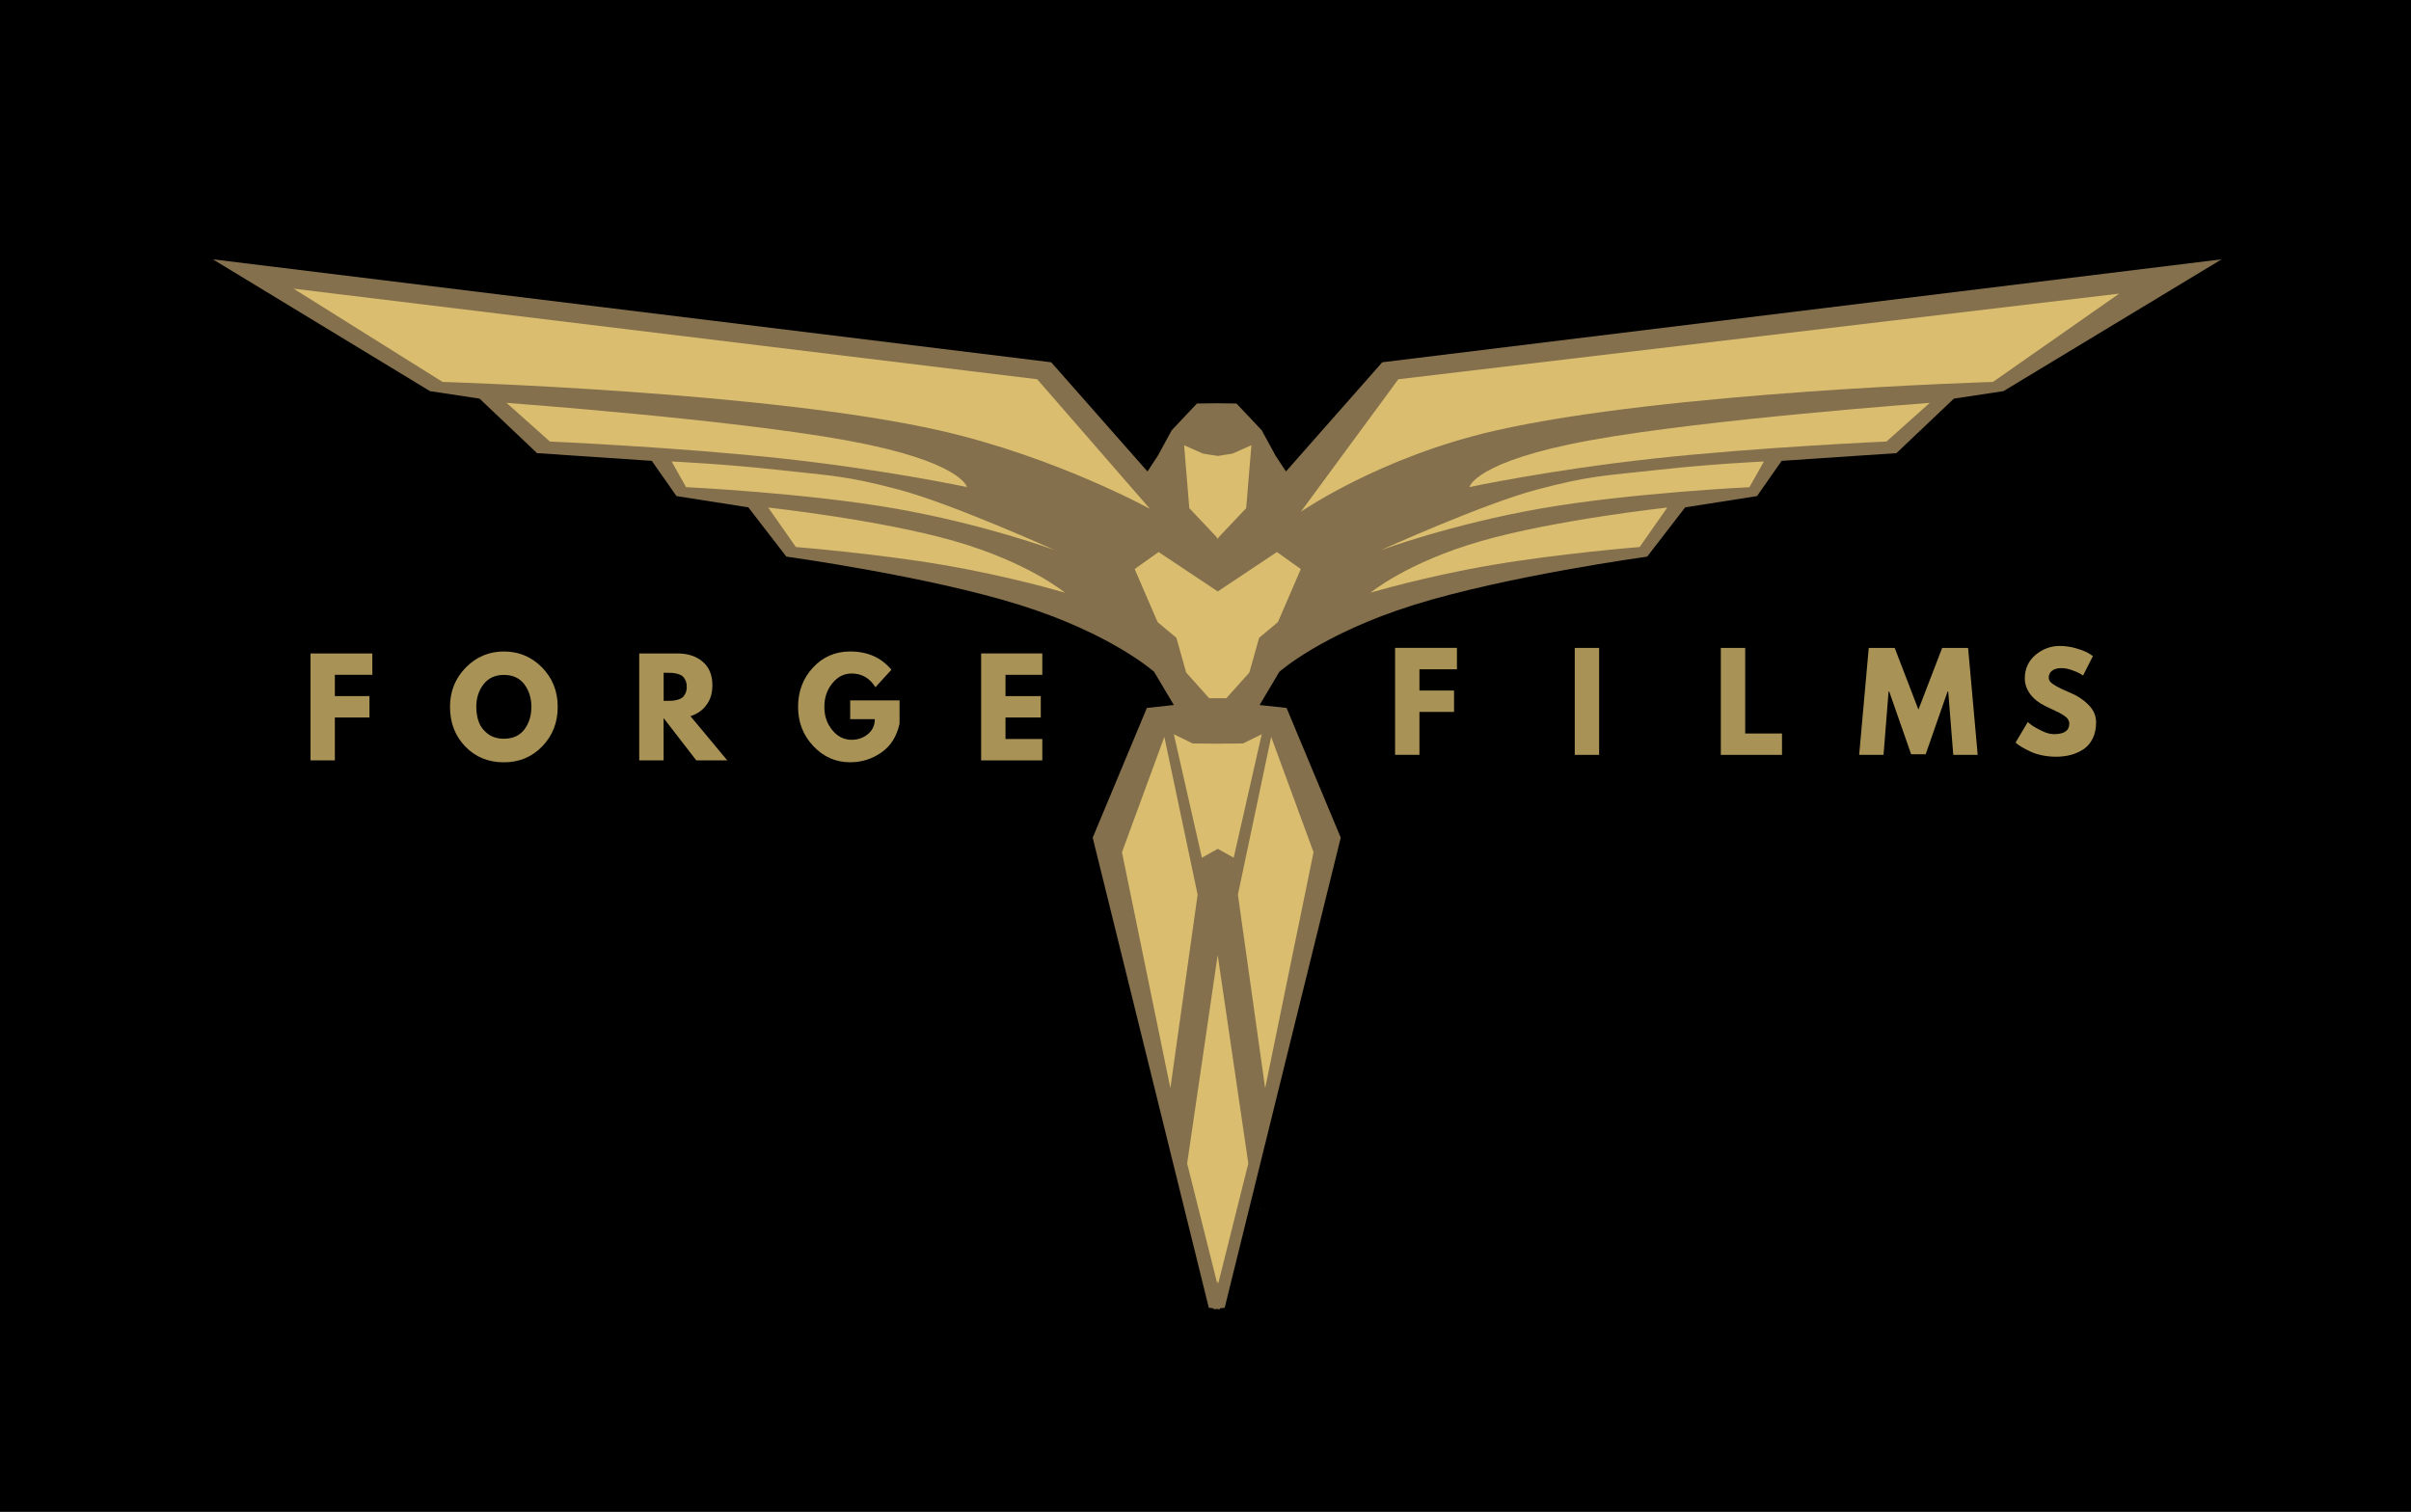 <?xml version="1.0" encoding="UTF-8"?>
<svg data-bbox="-1116.8 0 6043.8 4825.1" viewBox="0 0 4927 3090" xmlns="http://www.w3.org/2000/svg" data-type="color">
    <g>
        <path d="M0 0h4927v3090H0V0z" fill="#000000" data-color="1"/>
        <path d="m4540 530-445.8 269.4-101.3 15.3-117.4 111.4-234.6 15.8-50.3 72-146.8 23-77.7 100.7s-289.2 39.9-477.1 98.8c-187.9 58.9-274.6 136.7-274.6 136.7l-40.3 67.8 55.1 6 110.7 265.1-223.1 903.8-14 56.8-9.7 1.5-.8 1.9-5.8-.9-5.8.9-.8-1.9-9.7-1.5-14-56.8L2233 1712l110.7-265.1 55.1-6-40.3-67.8s-86.6-77.8-274.5-136.7c-187.9-58.9-477.1-98.8-477.1-98.8l-77.7-100.7-146.8-23-50.4-72-234.6-15.8L980 814.7l-101.3-15.3L435 530l1713.2 210.4 196.7 223.2 21.2-32.2 28.4-52.1 51.5-54.6 39-.5h2.8l39 .5 51.5 54.6 28.4 52.1 21.2 32.2 196.8-223.2L4540 530zM2574.6 2473.7l3-7.3c-1 3.5-2 5.7-3 7.3z" fill="#84704c" data-color="2"/>
        <path d="m3943.5 823.4-88.4 79s-263.6 11.6-476.6 34.9c-213.1 23.3-375.7 58.2-375.7 58.2s10.4-52.3 245.6-95.4 695.1-76.7 695.1-76.7z" fill="#dabd6f" data-color="3"/>
        <path d="m600 590 304.4 190.6s667.2 19.6 1018 99.7C2157.5 934 2350 1040 2350 1040l-230.4-264.9L600 590zm3730.7 10.1-1473.1 175-199.3 270.9s161.3-112 396.4-165.7c350.9-80.1 1018-99.7 1018-99.7l258-180.5zM1035.2 823.4l88.5 79s263.5 11.6 476.6 34.9c213.1 23.3 375.7 58.2 375.7 58.2s-10.4-52.4-245.6-95.4-695.2-76.7-695.2-76.7zM2419.8 910l10.6 128.6 55.5 58.7 2.6 4 2.6-4 55.5-58.7 10.7-128.6-38.9 17.2-29.8 4.6-29.9-4.6-38.9-17.2zm-1047.3 33.2 29.5 52.4s244.7 11.9 426.5 43.6c181.8 31.7 326.6 85 326.6 85s-208.3-94.1-317.1-123.2c-108.8-29-139.8-28.6-251.1-41-111.3-12.2-214.4-16.8-214.4-16.8zm2232.1 0s-103.1 4.6-214.4 16.9c-111.3 12.3-142.3 11.9-251.1 41-108.8 29-317.1 123.2-317.1 123.2s144.8-53.3 326.6-85c181.8-31.8 426.5-43.6 426.5-43.6l29.5-52.5zm-2034.7 94.1 56.5 80.7s162.8 13.1 300.3 36.5c137.5 23.3 249.7 56.9 249.7 56.9s-74.5-62-226.1-105.6c-151.6-43.5-380.4-68.5-380.4-68.5zm1837.3 0s-228.7 25-380.4 68.5c-151.6 43.5-226.2 105.6-226.2 105.6s112.3-33.6 249.8-56.9c137.5-23.4 300.3-36.5 300.3-36.5l56.5-80.7zm-1039.6 90.9-48.8 34.8 46.8 108.4 38.4 32.1 20 71 47 52.5h35.1l47-52.5 20-71 38.4-32.1 46.8-108.4-48.8-34.8-120.9 80.6-121-80.6zm31.2 372.5 57.3 252.3 32.2-18 .3-.7.3.7 32.2 18 57.3-252.3-38.5 18.8-51 .4-.3.7-.3-.7-51-.4-38.5-18.8zm-19.4 5.3-86.6 235.8 98.9 482.3 55.7-395.6-68-322.5zm218.3 0-68 322.5 55.7 395.6 98.9-482.3-86.6-235.8zM2426 2377.8l61.5 245.5 1-5.9 1 5.9 61.5-245.5-62.6-426-62.4 426z" fill="#dabd6f" data-color="3"/>
        <path d="M760.9 1335.5v43.7h-76.6v43.5H755v43.7h-70.7v87.7h-49.8v-218.6h126.4z" fill="#a89256" data-color="4"/>
        <path d="M919.6 1444.6c0-31.6 10.8-58.4 32.3-80.3 21.5-21.9 47.5-32.8 77.9-32.8 30.6 0 56.5 10.9 77.9 32.7 21.4 21.8 32 48.6 32 80.4 0 32-10.5 58.9-31.5 80.7-21 21.8-47.2 32.7-78.4 32.7-32 0-58.3-10.8-79.1-32.4-20.8-21.7-31.1-48.7-31.1-81zm53.7 0c0 11.5 1.8 21.9 5.3 31.4 3.5 9.4 9.7 17.4 18.5 24 8.8 6.5 19.7 9.8 32.6 9.8 18.5 0 32.5-6.4 42-19.1s14.2-28.1 14.2-46.1c0-17.8-4.8-33.2-14.4-46-9.6-12.8-23.5-19.2-41.7-19.2-18 0-31.9 6.4-41.7 19.2-9.9 12.9-14.8 28.2-14.8 46z" fill="#a89256" data-color="4"/>
        <path d="M1306.3 1335.5h78.2c21 0 38.2 5.6 51.4 16.8 13.2 11.2 19.9 27.2 19.9 48.1 0 16.1-4 29.5-12.1 40.4-8 10.9-18.9 18.5-32.7 22.9l75.2 90.3h-63.3l-66.8-86.4v86.4h-49.8v-218.5zm49.9 96.9h5.8c4.6 0 8.5-.1 11.7-.3 3.2-.2 6.8-.8 10.9-1.9 4.1-1.1 7.3-2.6 9.8-4.5 2.5-1.9 4.6-4.8 6.3-8.5 1.8-3.7 2.7-8.2 2.7-13.5 0-5.3-.9-9.8-2.7-13.5-1.8-3.7-3.9-6.5-6.3-8.5-2.5-1.9-5.7-3.4-9.8-4.5-4.1-1.1-7.7-1.7-10.9-1.9-3.2-.2-7.1-.3-11.7-.3h-5.8v57.4z" fill="#a89256" data-color="4"/>
        <path d="M1838.3 1431.6v47.4c-5.7 26-18 45.6-37.1 58.9-19.1 13.3-40.3 20-63.8 20-29.5 0-54.6-11-75.4-33.1-20.8-22.1-31.1-48.7-31.1-80 0-31.8 10.2-58.6 30.5-80.5s45.7-32.8 76-32.8c35.5 0 63.6 12.4 84.2 37.3l-32.6 35.8c-11.7-18.7-27.9-28.1-48.8-28.1-15.4 0-28.5 6.7-39.3 20-10.9 13.3-16.3 29.4-16.3 48.3 0 18.5 5.4 34.4 16.3 47.5 10.9 13.2 24 19.7 39.3 19.7 12.7 0 23.8-3.8 33.3-11.5 9.4-7.7 14.2-17.9 14.2-30.6h-50.3v-38.4h100.9z" fill="#a89256" data-color="4"/>
        <path d="M2130 1335.5v43.7h-75.2v43.5h72.1v43.7h-72.1v44h75.2v43.7h-125v-218.6h125z" fill="#a89256" data-color="4"/>
        <path d="M2977.3 1324.2v43.7h-76.6v43.4h70.7v43.7h-70.7v87.7h-49.8v-218.6h126.4z" fill="#a89256" data-color="4"/>
        <path d="M3267.9 1324.2v218.6h-49.8v-218.6h49.8z" fill="#a89256" data-color="4"/>
        <path d="M3566.4 1324.2v174.9h75.2v43.7h-125v-218.6h49.8z" fill="#a89256" data-color="4"/>
        <path d="m3991.6 1542.8-10.3-129.5h-1.3l-44.8 128.2h-29.7l-44.8-128.2h-1.3l-10.3 129.5h-49.8l19.6-218.6h53l48.5 126.1 48.5-126.1h53l19.6 218.6h-49.9z" fill="#a89256" data-color="4"/>
        <path d="M4209.1 1320.2c11.8 0 23.4 1.7 34.7 5.2 11.3 3.4 19.7 6.8 25.2 10.2l8 5.3-20.1 39.7c-1.6-1.1-3.8-2.4-6.6-4.1-2.8-1.7-8.1-3.9-15.9-6.8-7.8-2.8-15-4.2-21.7-4.2-8.3 0-14.7 1.8-19.2 5.3s-6.8 8.3-6.8 14.3c0 3 1.1 5.8 3.2 8.3 2.1 2.6 5.7 5.3 10.9 8.2 5.1 2.9 9.6 5.3 13.5 7 3.9 1.8 9.9 4.4 18 8 14.1 6 26.2 14.2 36.2 24.5 10 10.3 15 22 15 35.1 0 12.5-2.3 23.5-6.8 32.8-4.5 9.4-10.7 16.7-18.5 22-7.9 5.3-16.6 9.2-26.1 11.8-9.5 2.6-19.9 3.8-31 3.8-9.5 0-18.9-1-28.1-2.9-9.2-1.9-16.9-4.4-23-7.3-6.2-2.9-11.7-5.8-16.7-8.6-4.9-2.8-8.6-5.2-10.9-7.2l-3.5-2.9 24.9-41.9c2.1 1.8 5 4 8.7 6.8 3.7 2.7 10.3 6.4 19.7 11 9.4 4.6 17.8 6.9 25 6.9 21 0 31.5-7.2 31.5-21.5 0-3-.8-5.8-2.3-8.4-1.5-2.6-4.1-5.1-7.9-7.7-3.8-2.6-7.2-4.6-10.1-6.1-2.9-1.5-7.7-3.8-14.3-6.9-6.6-3.1-11.5-5.4-14.7-7-13.3-6.5-23.5-14.7-30.7-24.5-7.2-9.8-10.9-20.4-10.9-31.7 0-19.6 7.2-35.6 21.7-48.1 14.5-12.1 31.1-18.4 49.6-18.4z" fill="#a89256" data-color="4"/>
        <path d="M-1116.8 4806.5h31.1v18.6h-31.1v-18.6z" fill="#a89256" data-color="4"/>
    </g>
</svg>
